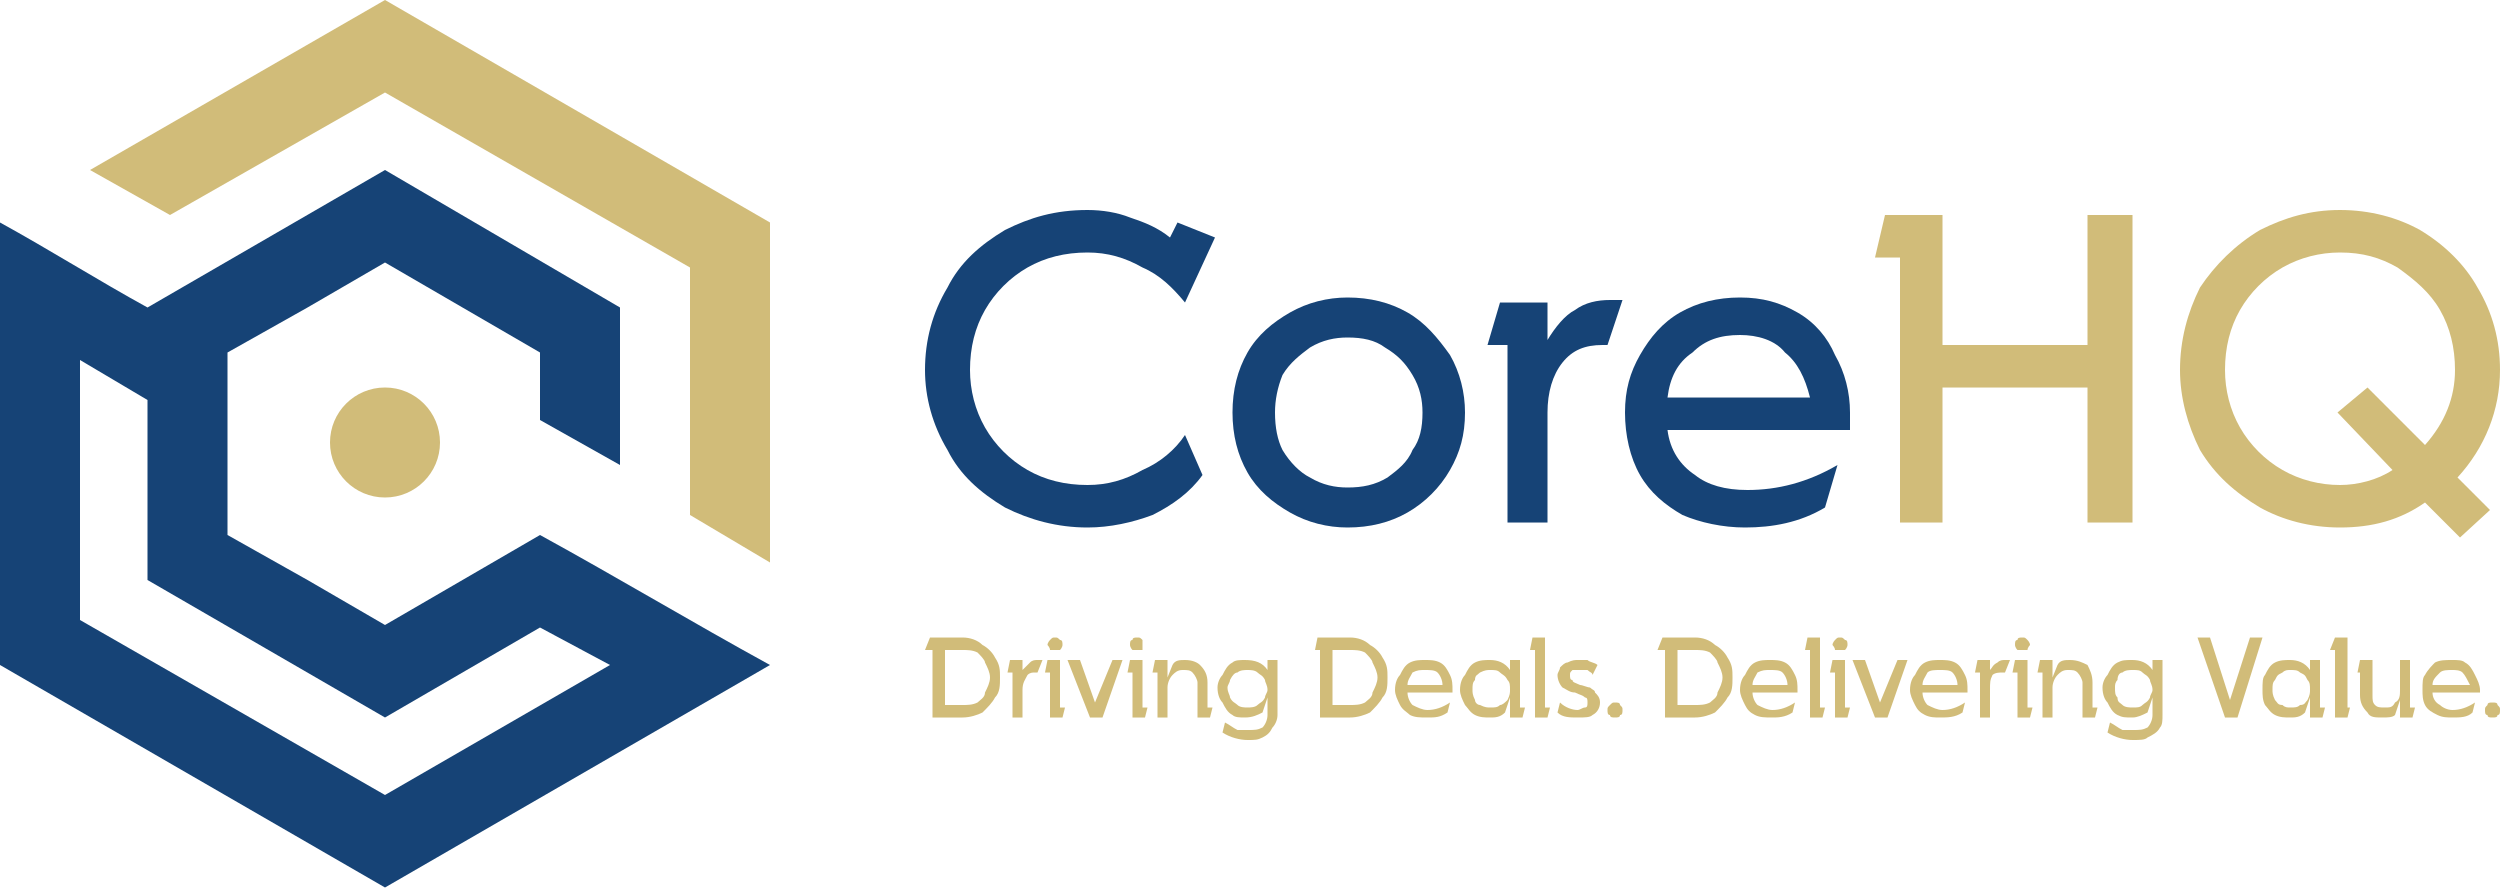 <svg xmlns="http://www.w3.org/2000/svg" xmlns:xlink="http://www.w3.org/1999/xlink" xml:space="preserve" width="1000px" height="355px" version="1.1" style="shape-rendering:geometricPrecision; text-rendering:geometricPrecision; image-rendering:optimizeQuality; fill-rule:evenodd; clip-rule:evenodd" viewBox="0 0 1000 355">
 <defs>
  <style type="text/css">
   <![CDATA[
    .fil0 {fill:#164376}
    .fil1 {fill:#d1bc79}
    .fil2 {fill:#164376;fill-rule:nonzero}
    .fil3 {fill:#d1bc79;fill-rule:nonzero}
   ]]>
  </style>
 </defs>
 <g id="Layer_x0020_1">
  <g id="_335182656">
   <g>
    <g>
     <path class="fil0" d="M308 266l0 0 -154 89 -154 -89 0 -177 0 0c20,11 39,23 59,34l0 0 95 -55 94 55 0 63 -32 -18 0 -27 -31 -18 -31 -18 -31 18 -32 18 0 36 0 37 32 18 31 18 31 -18 31 -18 0 0c31,17 61,35 92,52zm-64 0l-28 -15 -62 36 -95 -55 0 -72 -27 -16 0 104 122 70 90 -52z"/>
     <polygon class="fil1" points="154,0 308,89 308,225 276,206 276,107 154,37 68,86 36,68 "/>
    </g>
    <circle class="fil1" cx="154" cy="177" r="22"/>
   </g>
   <path class="fil2" d="M435 211c-12,0 -23,-3 -33,-8 -10,-6 -18,-13 -23,-23 -6,-10 -9,-21 -9,-32 0,-12 3,-23 9,-33 5,-10 13,-17 23,-23 10,-5 20,-8 33,-8 6,0 12,1 17,3 6,2 11,4 16,8l3 -6 15 6 -12 26c-5,-6 -10,-11 -17,-14 -7,-4 -14,-6 -22,-6 -9,0 -17,2 -24,6 -7,4 -13,10 -17,17 -4,7 -6,15 -6,24 0,8 2,16 6,23 4,7 10,13 17,17 7,4 15,6 24,6 8,0 15,-2 22,-6 7,-3 13,-8 17,-14l7 16c-5,7 -12,12 -20,16 -8,3 -17,5 -26,5z"/>
   <path id="1" class="fil2" d="M539 211c-8,0 -16,-2 -23,-6 -7,-4 -13,-9 -17,-16 -4,-7 -6,-15 -6,-24 0,-9 2,-17 6,-24 4,-7 10,-12 17,-16 7,-4 15,-6 23,-6 9,0 17,2 24,6 7,4 12,10 17,17 4,7 6,15 6,23 0,9 -2,16 -6,23 -4,7 -10,13 -17,17 -7,4 -15,6 -24,6zm0 -16c6,0 11,-1 16,-4 4,-3 8,-6 10,-11 3,-4 4,-9 4,-15 0,-5 -1,-10 -4,-15 -3,-5 -6,-8 -11,-11 -4,-3 -9,-4 -15,-4 -5,0 -10,1 -15,4 -4,3 -8,6 -11,11 -2,5 -3,10 -3,15 0,6 1,11 3,15 3,5 7,9 11,11 5,3 10,4 15,4z"/>
   <path id="2" class="fil2" d="M644 120c1,0 2,0 3,0 1,0 2,0 2,0l-6 18c0,0 -1,0 -2,0 -7,0 -12,2 -16,7 -4,5 -6,12 -6,20l0 44 -16 0 0 -71 -8 0 5 -17 19 0 0 15c3,-5 7,-10 11,-12 4,-3 9,-4 14,-4z"/>
   <path id="3" class="fil2" d="M698 211c-9,0 -18,-2 -25,-5 -7,-4 -13,-9 -17,-16 -4,-7 -6,-16 -6,-25 0,-9 2,-16 6,-23 4,-7 9,-13 16,-17 7,-4 15,-6 24,-6 9,0 16,2 23,6 7,4 12,10 15,17 4,7 6,15 6,23 0,2 0,4 0,7l-73 0c1,8 5,14 11,18 5,4 12,6 21,6 12,0 24,-3 36,-10l-5 17c-10,6 -21,8 -32,8zm26 -52c-2,-8 -5,-14 -10,-18 -4,-5 -11,-7 -18,-7 -8,0 -14,2 -19,7 -6,4 -9,10 -10,18l57 0z"/>
   <polygon id="4" class="fil3" points="760,103 750,103 754,86 777,86 777,138 835,138 835,86 853,86 853,209 835,209 835,155 777,155 777,209 760,209 "/>
   <path id="5" class="fil3" d="M970 201c-10,7 -21,10 -34,10 -12,0 -23,-3 -32,-8 -10,-6 -18,-13 -24,-23 -5,-10 -8,-21 -8,-32 0,-12 3,-23 8,-33 6,-9 14,-17 24,-23 10,-5 20,-8 32,-8 12,0 23,3 32,8 10,6 18,14 23,23 6,10 9,21 9,33 0,16 -6,31 -17,43l13 13 -12 11 -14 -14zm-34 -7c7,0 15,-2 21,-6l-22 -23 12 -10 23 23c8,-9 12,-19 12,-30 0,-9 -2,-17 -6,-24 -4,-7 -10,-12 -17,-17 -7,-4 -14,-6 -23,-6 -8,0 -16,2 -23,6 -7,4 -13,10 -17,17 -4,7 -6,15 -6,24 0,8 2,16 6,23 4,7 10,13 17,17 7,4 15,6 23,6z"/>
   <path class="fil3" d="M370 260l2 -5 13 0c3,0 6,1 8,3 2,1 4,3 5,5 2,3 2,5 2,8 0,3 0,6 -2,8 -1,2 -3,4 -5,6 -2,1 -5,2 -8,2l-12 0 0 -27 -3 0zm15 22c2,0 4,0 6,-1 1,-1 3,-2 3,-4 1,-2 2,-4 2,-6 0,-2 -1,-4 -2,-6 0,-1 -2,-3 -3,-4 -2,-1 -4,-1 -6,-1l-7 0 0 22 7 0z"/>
   <path id="1" class="fil3" d="M415 264c1,0 1,0 1,0 0,0 1,0 1,0l-2 5c0,0 0,0 -1,0 -1,0 -2,0 -3,1 -1,2 -2,3 -2,6l0 11 -4 0 0 -18 -2 0 1 -5 5 0 0 4c1,-1 2,-2 3,-3 1,-1 2,-1 3,-1z"/>
   <path id="2" class="fil3" d="M422 260c-1,0 -1,0 -2,0 0,-1 -1,-2 -1,-2 0,-1 1,-2 1,-2 1,-1 1,-1 2,-1 1,0 1,0 2,1 1,0 1,1 1,2 0,0 0,1 -1,2 -1,0 -1,0 -2,0zm-2 9l-2 0 1 -5 5 0 0 19 2 0 -1 4 -5 0 0 -18z"/>
   <polygon id="3" class="fil3" points="427,264 432,264 438,281 445,264 449,264 441,287 436,287 "/>
   <path id="4" class="fil3" d="M455 260c-1,0 -2,0 -2,0 -1,-1 -1,-2 -1,-2 0,-1 0,-2 1,-2 0,-1 1,-1 2,-1 1,0 1,0 2,1 0,0 0,1 0,2 0,0 0,1 0,2 -1,0 -1,0 -2,0zm-2 9l-2 0 1 -5 5 0 0 19 2 0 -1 4 -5 0 0 -18z"/>
   <path id="5" class="fil3" d="M461 269l1 -5 5 0 0 7 2 -5c1,-2 3,-2 5,-2 3,0 5,1 6,2 2,2 3,4 3,7l0 10 2 0 -1 4 -5 0 0 -14c0,-1 -1,-3 -2,-4 -1,-1 -2,-1 -4,-1 -2,0 -3,1 -4,2 -1,1 -2,3 -2,5l0 12 -4 0 0 -18 -2 0z"/>
   <path id="6" class="fil3" d="M499 296c-3,0 -7,-1 -10,-3l1 -4c2,1 3,2 5,3 1,0 3,0 4,0 3,0 4,0 6,-1 1,-1 2,-3 2,-5l0 -7 -2 6c-2,1 -4,2 -7,2 -2,0 -4,0 -5,-1 -2,-1 -3,-3 -4,-5 -1,-1 -2,-3 -2,-6 0,-2 1,-4 2,-5 1,-2 2,-4 4,-5 1,-1 3,-1 5,-1 4,0 7,1 9,4l0 -4 4 0 0 22c0,2 -1,4 -2,5 -1,2 -2,3 -4,4 -2,1 -3,1 -6,1zm0 -13c1,0 3,0 4,-1 1,-1 2,-1 3,-3 0,-1 1,-2 1,-3 0,-2 -1,-3 -1,-4 -1,-2 -2,-2 -3,-3 -1,-1 -3,-1 -4,-1 -1,0 -3,0 -4,1 -1,0 -2,1 -3,3 0,1 -1,2 -1,3 0,2 1,3 1,4 1,2 2,2 3,3 1,1 3,1 4,1z"/>
   <path id="7" class="fil3" d="M526 260l1 -5 13 0c3,0 6,1 8,3 2,1 4,3 5,5 2,3 2,5 2,8 0,3 0,6 -2,8 -1,2 -3,4 -5,6 -2,1 -5,2 -8,2l-12 0 0 -27 -2 0zm14 22c2,0 4,0 6,-1 1,-1 3,-2 3,-4 1,-2 2,-4 2,-6 0,-2 -1,-4 -2,-6 0,-1 -2,-3 -3,-4 -2,-1 -4,-1 -6,-1l-7 0 0 22 7 0z"/>
   <path id="8" class="fil3" d="M571 287c-3,0 -5,0 -7,-1 -1,-1 -3,-2 -4,-4 -1,-2 -2,-4 -2,-6 0,-3 1,-5 2,-6 1,-2 2,-4 4,-5 2,-1 4,-1 6,-1 2,0 4,0 6,1 2,1 3,3 4,5 1,2 1,4 1,6 0,0 0,1 0,1l-18 0c0,2 1,4 2,5 2,1 4,2 6,2 3,0 6,-1 9,-3l-1 4c-3,2 -5,2 -8,2zm6 -13c0,-2 -1,-4 -2,-5 -1,-1 -3,-1 -5,-1 -2,0 -3,0 -5,1 -1,2 -2,3 -2,5l14 0z"/>
   <path id="9" class="fil3" d="M596 287c-2,0 -4,0 -6,-1 -2,-1 -3,-3 -4,-4 -1,-2 -2,-4 -2,-6 0,-3 1,-5 2,-6 1,-2 2,-4 4,-5 2,-1 4,-1 6,-1 3,0 6,1 8,4l0 -4 4 0 0 19 2 0 -1 4 -5 0 0 -8 -2 6c-2,2 -4,2 -6,2zm0 -4c2,0 3,0 4,-1 1,0 2,-1 3,-2 1,-2 1,-3 1,-4 0,-2 0,-3 -1,-4 -1,-2 -2,-2 -3,-3 -1,-1 -2,-1 -4,-1 -1,0 -2,0 -4,1 -1,1 -2,1 -2,3 -1,1 -1,2 -1,4 0,1 0,2 1,4 0,1 1,2 2,2 2,1 3,1 4,1z"/>
   <polygon id="10" class="fil3" points="614,260 612,260 613,255 618,255 618,283 620,283 619,287 614,287 "/>
   <path id="11" class="fil3" d="M631 287c-3,0 -6,0 -8,-2l1 -4c2,2 5,3 7,3 1,0 2,-1 3,-1 1,0 1,-1 1,-2 0,-1 0,-2 -1,-2 -1,-1 -2,-1 -4,-2 -2,0 -3,-1 -5,-2 -1,-1 -2,-3 -2,-5 0,-1 1,-2 1,-3 1,-1 2,-2 3,-2 2,-1 3,-1 4,-1 2,0 3,0 4,0 1,1 3,1 4,2l-2 4c0,-1 -1,-1 -2,-2 -1,0 -3,0 -4,0 -1,0 -2,0 -2,0 -1,1 -1,1 -1,2 0,1 0,2 1,2 0,1 1,1 3,2 1,0 3,1 4,1 1,1 2,1 2,2 1,1 2,2 2,4 0,2 -1,4 -3,5 -1,1 -3,1 -6,1z"/>
   <path id="12" class="fil3" d="M646 287c-1,0 -2,0 -2,-1 -1,0 -1,-1 -1,-2 0,-1 0,-1 1,-2 1,-1 1,-1 2,-1 1,0 2,0 2,1 1,1 1,1 1,2 0,1 0,2 -1,2 0,1 -1,1 -2,1z"/>
   <path id="13" class="fil3" d="M663 260l2 -5 13 0c3,0 6,1 8,3 2,1 4,3 5,5 2,3 2,5 2,8 0,3 0,6 -2,8 -1,2 -3,4 -5,6 -2,1 -5,2 -8,2l-12 0 0 -27 -3 0zm15 22c2,0 4,0 6,-1 1,-1 3,-2 3,-4 1,-2 2,-4 2,-6 0,-2 -1,-4 -2,-6 0,-1 -2,-3 -3,-4 -2,-1 -4,-1 -6,-1l-7 0 0 22 7 0z"/>
   <path id="14" class="fil3" d="M709 287c-3,0 -5,0 -7,-1 -2,-1 -3,-2 -4,-4 -1,-2 -2,-4 -2,-6 0,-3 1,-5 2,-6 1,-2 2,-4 4,-5 2,-1 4,-1 6,-1 2,0 4,0 6,1 2,1 3,3 4,5 1,2 1,4 1,6 0,0 0,1 0,1l-18 0c0,2 1,4 2,5 2,1 4,2 6,2 3,0 6,-1 9,-3l-1 4c-3,2 -6,2 -8,2zm6 -13c0,-2 -1,-4 -2,-5 -1,-1 -3,-1 -5,-1 -2,0 -3,0 -5,1 -1,2 -2,3 -2,5l14 0z"/>
   <polygon id="15" class="fil3" points="724,260 722,260 723,255 728,255 728,283 730,283 729,287 724,287 "/>
   <path id="16" class="fil3" d="M736 260c-1,0 -1,0 -2,0 0,-1 -1,-2 -1,-2 0,-1 1,-2 1,-2 1,-1 1,-1 2,-1 1,0 1,0 2,1 1,0 1,1 1,2 0,0 0,1 -1,2 -1,0 -1,0 -2,0zm-2 9l-2 0 1 -5 5 0 0 19 2 0 -1 4 -5 0 0 -18z"/>
   <polygon id="17" class="fil3" points="741,264 746,264 752,281 759,264 763,264 755,287 750,287 "/>
   <path id="18" class="fil3" d="M776 287c-2,0 -4,0 -6,-1 -2,-1 -3,-2 -4,-4 -1,-2 -2,-4 -2,-6 0,-3 1,-5 2,-6 1,-2 2,-4 4,-5 2,-1 4,-1 6,-1 2,0 4,0 6,1 2,1 3,3 4,5 1,2 1,4 1,6 0,0 0,1 0,1l-18 0c0,2 1,4 2,5 2,1 4,2 6,2 3,0 6,-1 9,-3l-1 4c-3,2 -6,2 -9,2zm7 -13c0,-2 -1,-4 -2,-5 -1,-1 -3,-1 -5,-1 -2,0 -4,0 -5,1 -1,2 -2,3 -2,5l14 0z"/>
   <path id="19" class="fil3" d="M802 264c0,0 1,0 1,0 0,0 0,0 1,0l-2 5c0,0 0,0 -1,0 -1,0 -3,0 -4,1 -1,2 -1,3 -1,6l0 11 -4 0 0 -18 -2 0 1 -5 5 0 0 4c1,-1 1,-2 3,-3 1,-1 2,-1 3,-1z"/>
   <path id="20" class="fil3" d="M809 260c-1,0 -2,0 -2,0 -1,-1 -1,-2 -1,-2 0,-1 0,-2 1,-2 0,-1 1,-1 2,-1 1,0 1,0 2,1 0,0 1,1 1,2 0,0 -1,1 -1,2 -1,0 -1,0 -2,0zm-2 9l-2 0 1 -5 5 0 0 19 2 0 -1 4 -5 0 0 -18z"/>
   <path id="21" class="fil3" d="M815 269l1 -5 5 0 0 7 2 -5c1,-2 3,-2 5,-2 3,0 5,1 7,2 1,2 2,4 2,7l0 10 2 0 -1 4 -5 0 0 -14c0,-1 -1,-3 -2,-4 -1,-1 -2,-1 -4,-1 -2,0 -3,1 -4,2 -1,1 -2,3 -2,5l0 12 -4 0 0 -18 -2 0z"/>
   <path id="22" class="fil3" d="M853 296c-3,0 -7,-1 -10,-3l1 -4c2,1 3,2 5,3 1,0 3,0 4,0 3,0 4,0 6,-1 1,-1 2,-3 2,-5l0 -7 -2 6c-2,1 -4,2 -6,2 -3,0 -4,0 -6,-1 -2,-1 -3,-3 -4,-5 -1,-1 -2,-3 -2,-6 0,-2 1,-4 2,-5 1,-2 2,-4 4,-5 2,-1 3,-1 6,-1 3,0 6,1 8,4l0 -4 4 0 0 22c0,2 0,4 -1,5 -1,2 -3,3 -5,4 -1,1 -3,1 -6,1zm0 -13c2,0 3,0 4,-1 1,-1 2,-1 3,-3 0,-1 1,-2 1,-3 0,-2 -1,-3 -1,-4 -1,-2 -2,-2 -3,-3 -1,-1 -2,-1 -4,-1 -1,0 -3,0 -4,1 -1,0 -2,1 -2,3 -1,1 -1,2 -1,3 0,2 0,3 1,4 0,2 1,2 2,3 1,1 3,1 4,1z"/>
   <polygon id="23" class="fil3" points="879,255 884,255 892,280 900,255 905,255 895,287 890,287 "/>
   <path id="24" class="fil3" d="M916 287c-2,0 -4,0 -6,-1 -2,-1 -3,-3 -4,-4 -1,-2 -1,-4 -1,-6 0,-3 0,-5 1,-6 1,-2 2,-4 4,-5 2,-1 4,-1 6,-1 3,0 6,1 8,4l0 -4 4 0 0 19 2 0 -1 4 -5 0 0 -8 -2 6c-2,2 -4,2 -6,2zm0 -4c2,0 3,0 4,-1 2,0 2,-1 3,-2 1,-2 1,-3 1,-4 0,-2 0,-3 -1,-4 -1,-2 -1,-2 -3,-3 -1,-1 -2,-1 -4,-1 -1,0 -2,0 -3,1 -2,1 -2,1 -3,3 -1,1 -1,2 -1,4 0,1 0,2 1,4 1,1 1,2 3,2 1,1 2,1 3,1z"/>
   <polygon id="25" class="fil3" points="934,260 932,260 934,255 939,255 939,283 940,283 939,287 934,287 "/>
   <path id="26" class="fil3" d="M953 287c-3,0 -5,0 -6,-2 -2,-2 -3,-4 -3,-7l0 -9 -1 0 1 -5 5 0 0 14c0,2 0,3 1,4 1,1 2,1 4,1 2,0 3,0 4,-2 2,-1 2,-3 2,-5l0 -12 4 0 0 19 2 0 -1 4 -5 0 0 -7 -2 6c-1,1 -3,1 -5,1z"/>
   <path id="27" class="fil3" d="M981 287c-2,0 -4,0 -6,-1 -2,-1 -4,-2 -5,-4 -1,-2 -1,-4 -1,-6 0,-3 0,-5 1,-6 1,-2 3,-4 4,-5 2,-1 4,-1 7,-1 2,0 4,0 5,1 2,1 3,3 4,5 1,2 2,4 2,6 0,0 0,1 0,1l-19 0c0,2 1,4 3,5 1,1 3,2 5,2 3,0 6,-1 9,-3l-1 4c-2,2 -5,2 -8,2zm7 -13c-1,-2 -2,-4 -3,-5 -1,-1 -3,-1 -4,-1 -2,0 -4,0 -5,1 -2,2 -3,3 -3,5l15 0z"/>
   <path id="28" class="fil3" d="M997 287c-1,0 -2,0 -2,-1 -1,0 -1,-1 -1,-2 0,-1 0,-1 1,-2 0,-1 1,-1 2,-1 1,0 2,0 2,1 1,1 1,1 1,2 0,1 0,2 -1,2 0,1 -1,1 -2,1z"/>
  </g>
 </g>
</svg>
